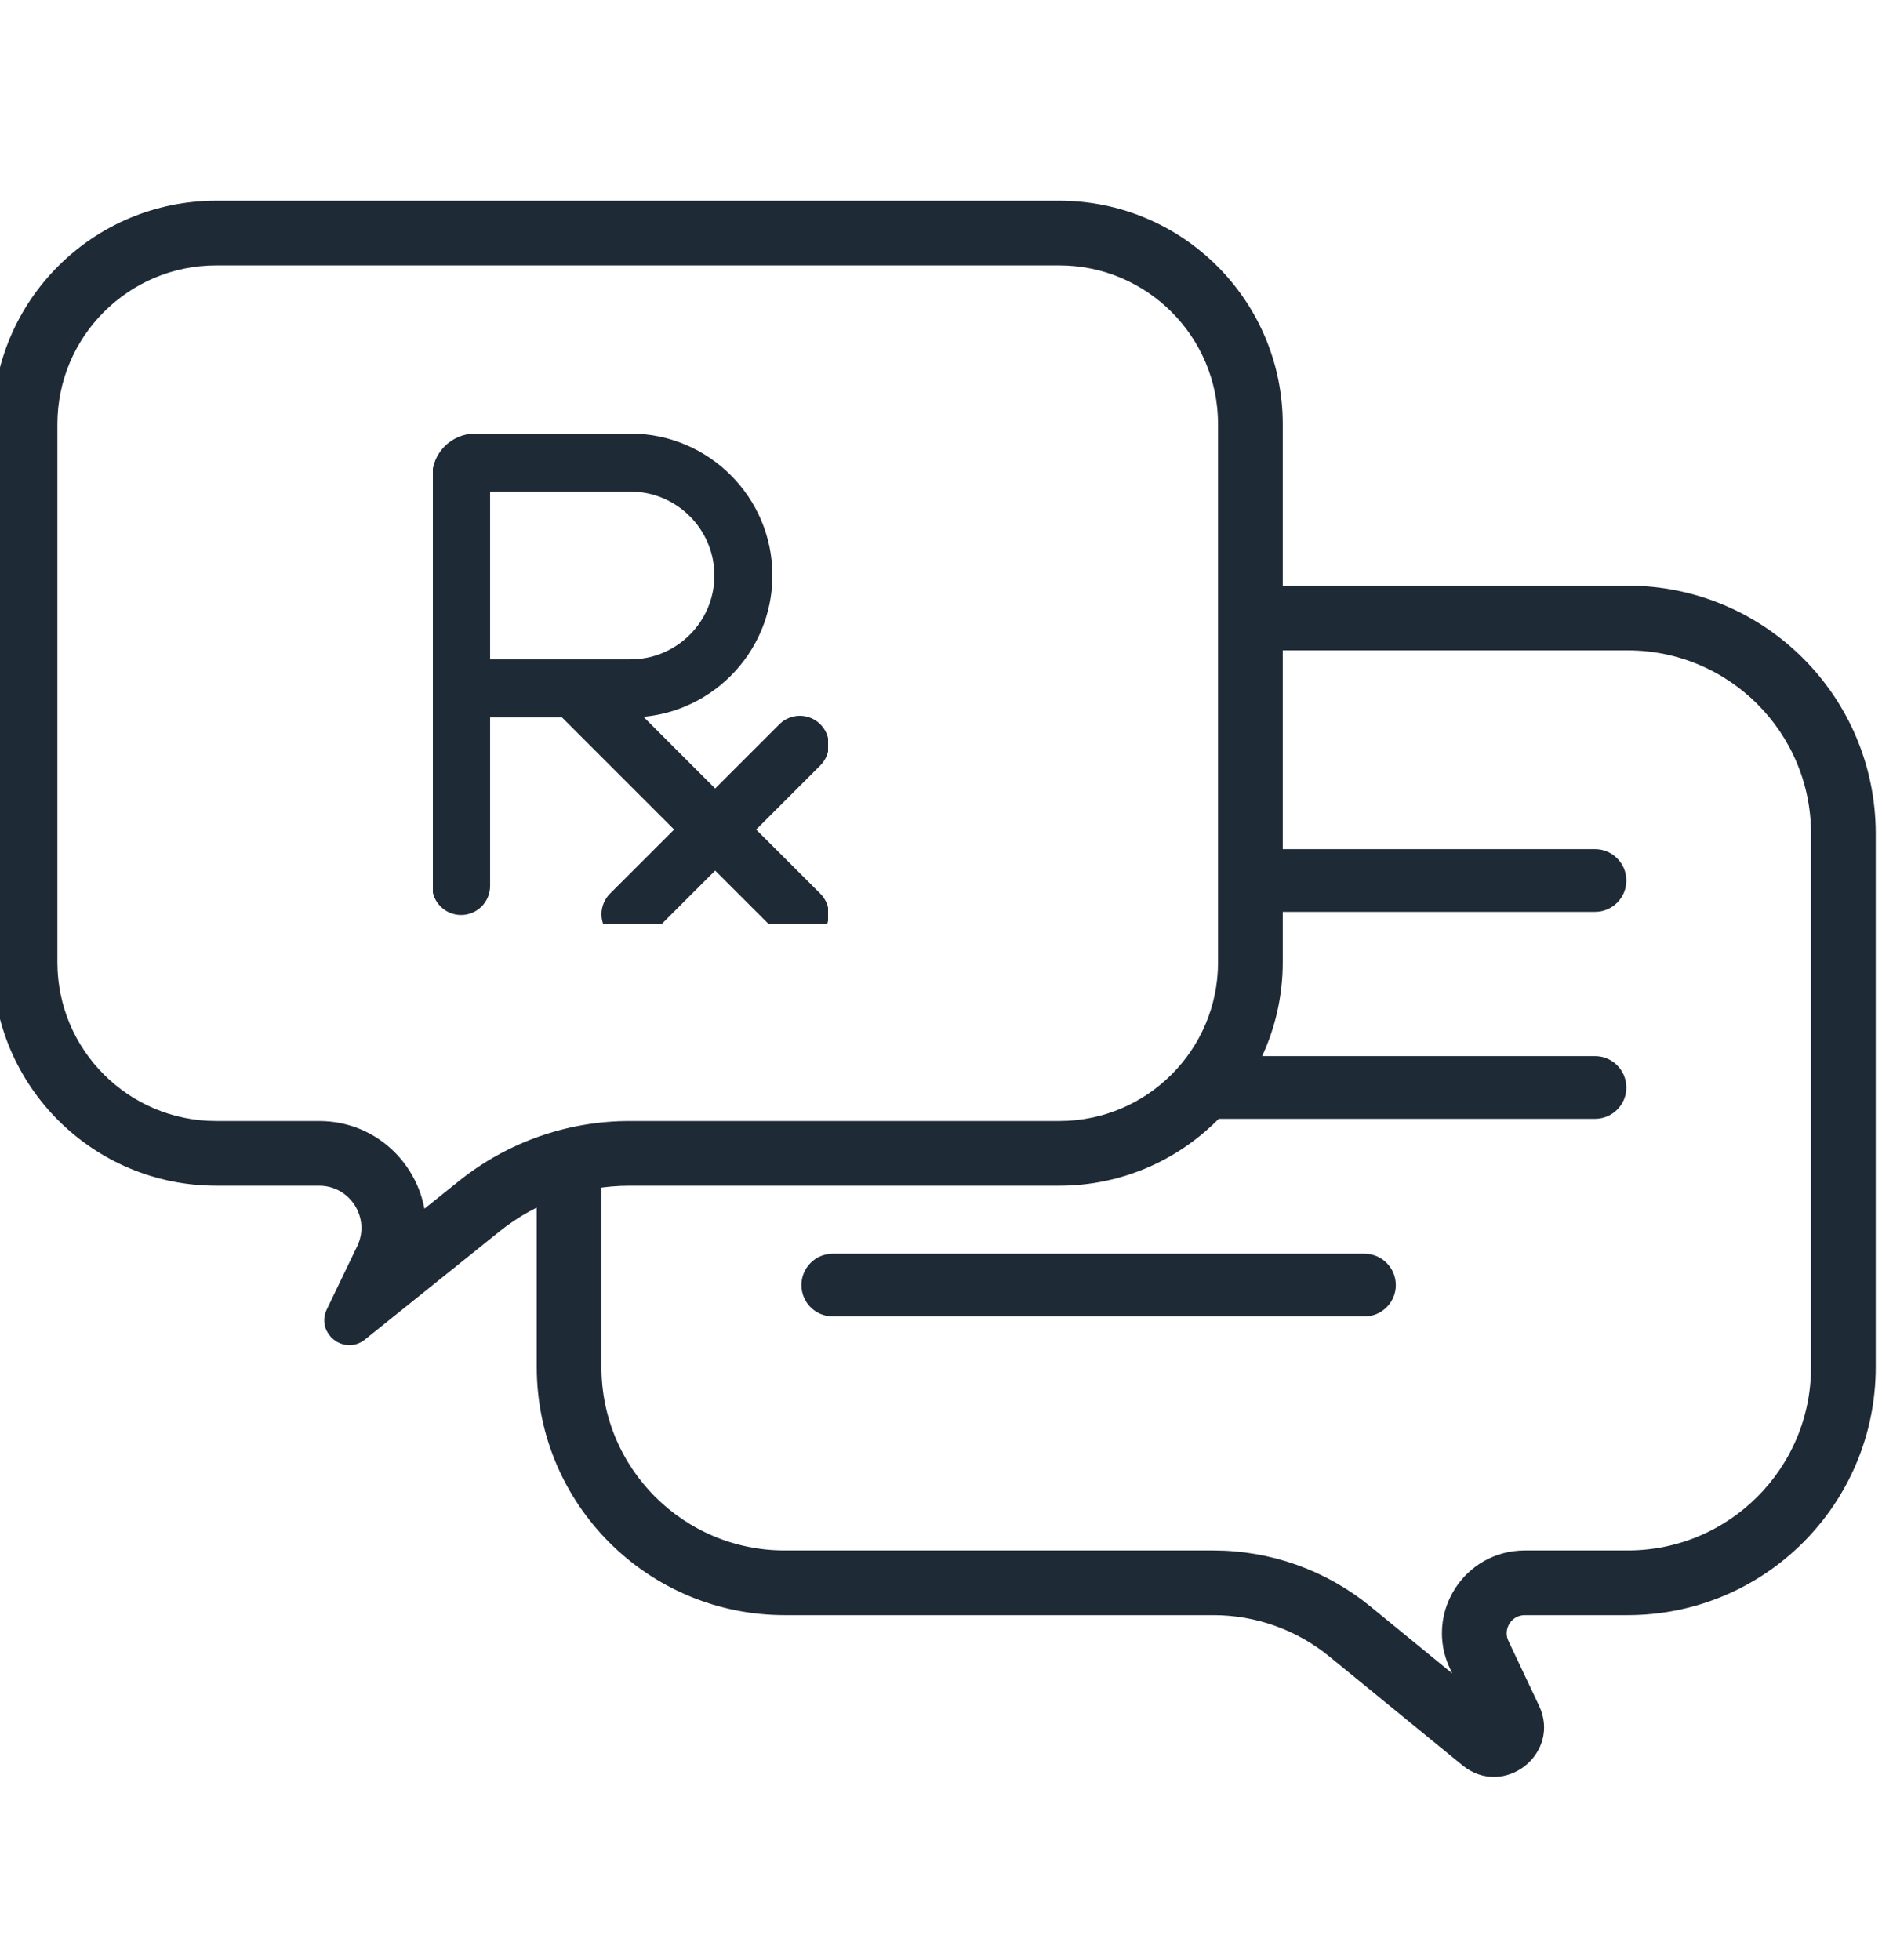 <svg width="24" height="25" viewBox="0 0 24 25" fill="none" xmlns="http://www.w3.org/2000/svg">
<g clip-path="url(#clip0_28_1202)">
<path fill-rule="evenodd" clip-rule="evenodd" d="M13.508 3.285H2.757C1.584 3.285 0.632 4.237 0.632 5.41V12.273C0.632 13.447 1.584 14.398 2.757 14.398H4.07C4.781 14.398 5.306 14.966 5.334 15.608L5.913 15.143C6.513 14.661 7.258 14.398 8.027 14.398H13.508C14.681 14.398 15.633 13.447 15.633 12.273V5.41C15.633 4.237 14.681 3.285 13.508 3.285ZM6.305 15.63C6.793 15.237 7.401 15.023 8.027 15.023H13.508C15.026 15.023 16.258 13.792 16.258 12.273V5.41C16.258 3.891 15.026 2.66 13.508 2.66H2.757C1.239 2.66 0.007 3.891 0.007 5.41V12.273C0.007 13.792 1.239 15.023 2.757 15.023H4.07C4.54 15.023 4.849 15.515 4.645 15.938L4.258 16.743C4.157 16.952 4.41 17.153 4.591 17.007L6.305 15.63Z" fill="#1F2A37" stroke="#1F2A37" stroke-width="0.2"/>
<path fill-rule="evenodd" clip-rule="evenodd" d="M20.757 8.195C22.104 8.195 23.195 9.287 23.195 10.633L23.195 17.437C23.195 18.784 22.104 19.875 20.757 19.875H19.445C18.743 19.875 18.281 20.605 18.581 21.239L18.799 21.701L17.413 20.567C16.866 20.119 16.181 19.875 15.474 19.875H10.007C8.661 19.875 7.57 18.784 7.57 17.437L7.57 14.89L6.945 14.89L6.945 17.437C6.945 19.129 8.316 20.5 10.007 20.5H15.474C16.037 20.5 16.582 20.695 17.017 21.051L18.715 22.439C19.156 22.8 19.78 22.312 19.536 21.797L19.146 20.972C19.042 20.753 19.202 20.5 19.445 20.5H20.757C22.449 20.5 23.82 19.129 23.82 17.437L23.82 10.633C23.82 8.941 22.449 7.57 20.757 7.57H16.2V8.195H20.757Z" fill="#1F2A37" stroke="#1F2A37" stroke-width="0.2"/>
<path fill-rule="evenodd" clip-rule="evenodd" d="M15.84 11.23C15.84 11.065 15.974 10.93 16.14 10.93H20.34C20.506 10.93 20.64 11.065 20.64 11.23C20.64 11.396 20.506 11.53 20.34 11.53H16.14C15.974 11.53 15.84 11.396 15.84 11.23Z" fill="#1F2A37" stroke="#1F2A37" stroke-width="0.2" stroke-linecap="round"/>
<path fill-rule="evenodd" clip-rule="evenodd" d="M15.18 13.87C15.18 13.705 15.315 13.57 15.48 13.57H20.34C20.506 13.57 20.64 13.705 20.64 13.87C20.64 14.036 20.506 14.17 20.34 14.17H15.48C15.315 14.17 15.18 14.036 15.18 13.87Z" fill="#1F2A37" stroke="#1F2A37" stroke-width="0.2" stroke-linecap="round"/>
<path fill-rule="evenodd" clip-rule="evenodd" d="M10.32 16.39C10.32 16.225 10.454 16.09 10.62 16.09L17.4 16.09C17.566 16.09 17.7 16.225 17.7 16.39C17.7 16.556 17.566 16.69 17.4 16.69L10.62 16.69C10.454 16.69 10.32 16.556 10.32 16.39Z" fill="#1F2A37" stroke="#1F2A37" stroke-width="0.2" stroke-linecap="round"/>
<g clip-path="url(#clip1_28_1202)">
<path d="M9.502 10.58L10.391 9.691C10.496 9.585 10.496 9.414 10.391 9.309C10.286 9.203 10.114 9.203 10.009 9.309L9.12 10.198L7.972 9.05H8.04C8.983 9.05 9.75 8.283 9.75 7.34C9.75 6.397 8.983 5.63 8.04 5.63H6.06C5.812 5.63 5.61 5.832 5.61 6.08V11.3C5.61 11.449 5.731 11.57 5.88 11.57C6.029 11.57 6.15 11.449 6.15 11.3V9.05H7.212C7.215 9.053 7.216 9.057 7.219 9.061L8.738 10.58L7.849 11.469C7.744 11.575 7.744 11.746 7.849 11.851C7.902 11.904 7.971 11.93 8.04 11.93C8.109 11.93 8.178 11.904 8.231 11.851L9.12 10.962L10.009 11.851C10.062 11.904 10.131 11.93 10.2 11.93C10.269 11.93 10.338 11.904 10.391 11.851C10.496 11.746 10.496 11.575 10.391 11.469L9.501 10.58H9.502ZM6.15 6.17H8.04C8.685 6.17 9.21 6.695 9.21 7.34C9.21 7.985 8.685 8.51 8.04 8.51H6.15V6.17Z" fill="#1F2A37" stroke="#1F2A37" stroke-width="0.2"/>
</g>
</g>
<defs>
<clipPath id="clip0_28_1202">
<rect width="24" height="24" fill="white" transform="translate(0 0.5)"/>
</clipPath>
<clipPath id="clip1_28_1202">
<rect width="5.04" height="6.48" fill="white" transform="translate(5.52 5.3)"/>
</clipPath>
</defs>
</svg>
